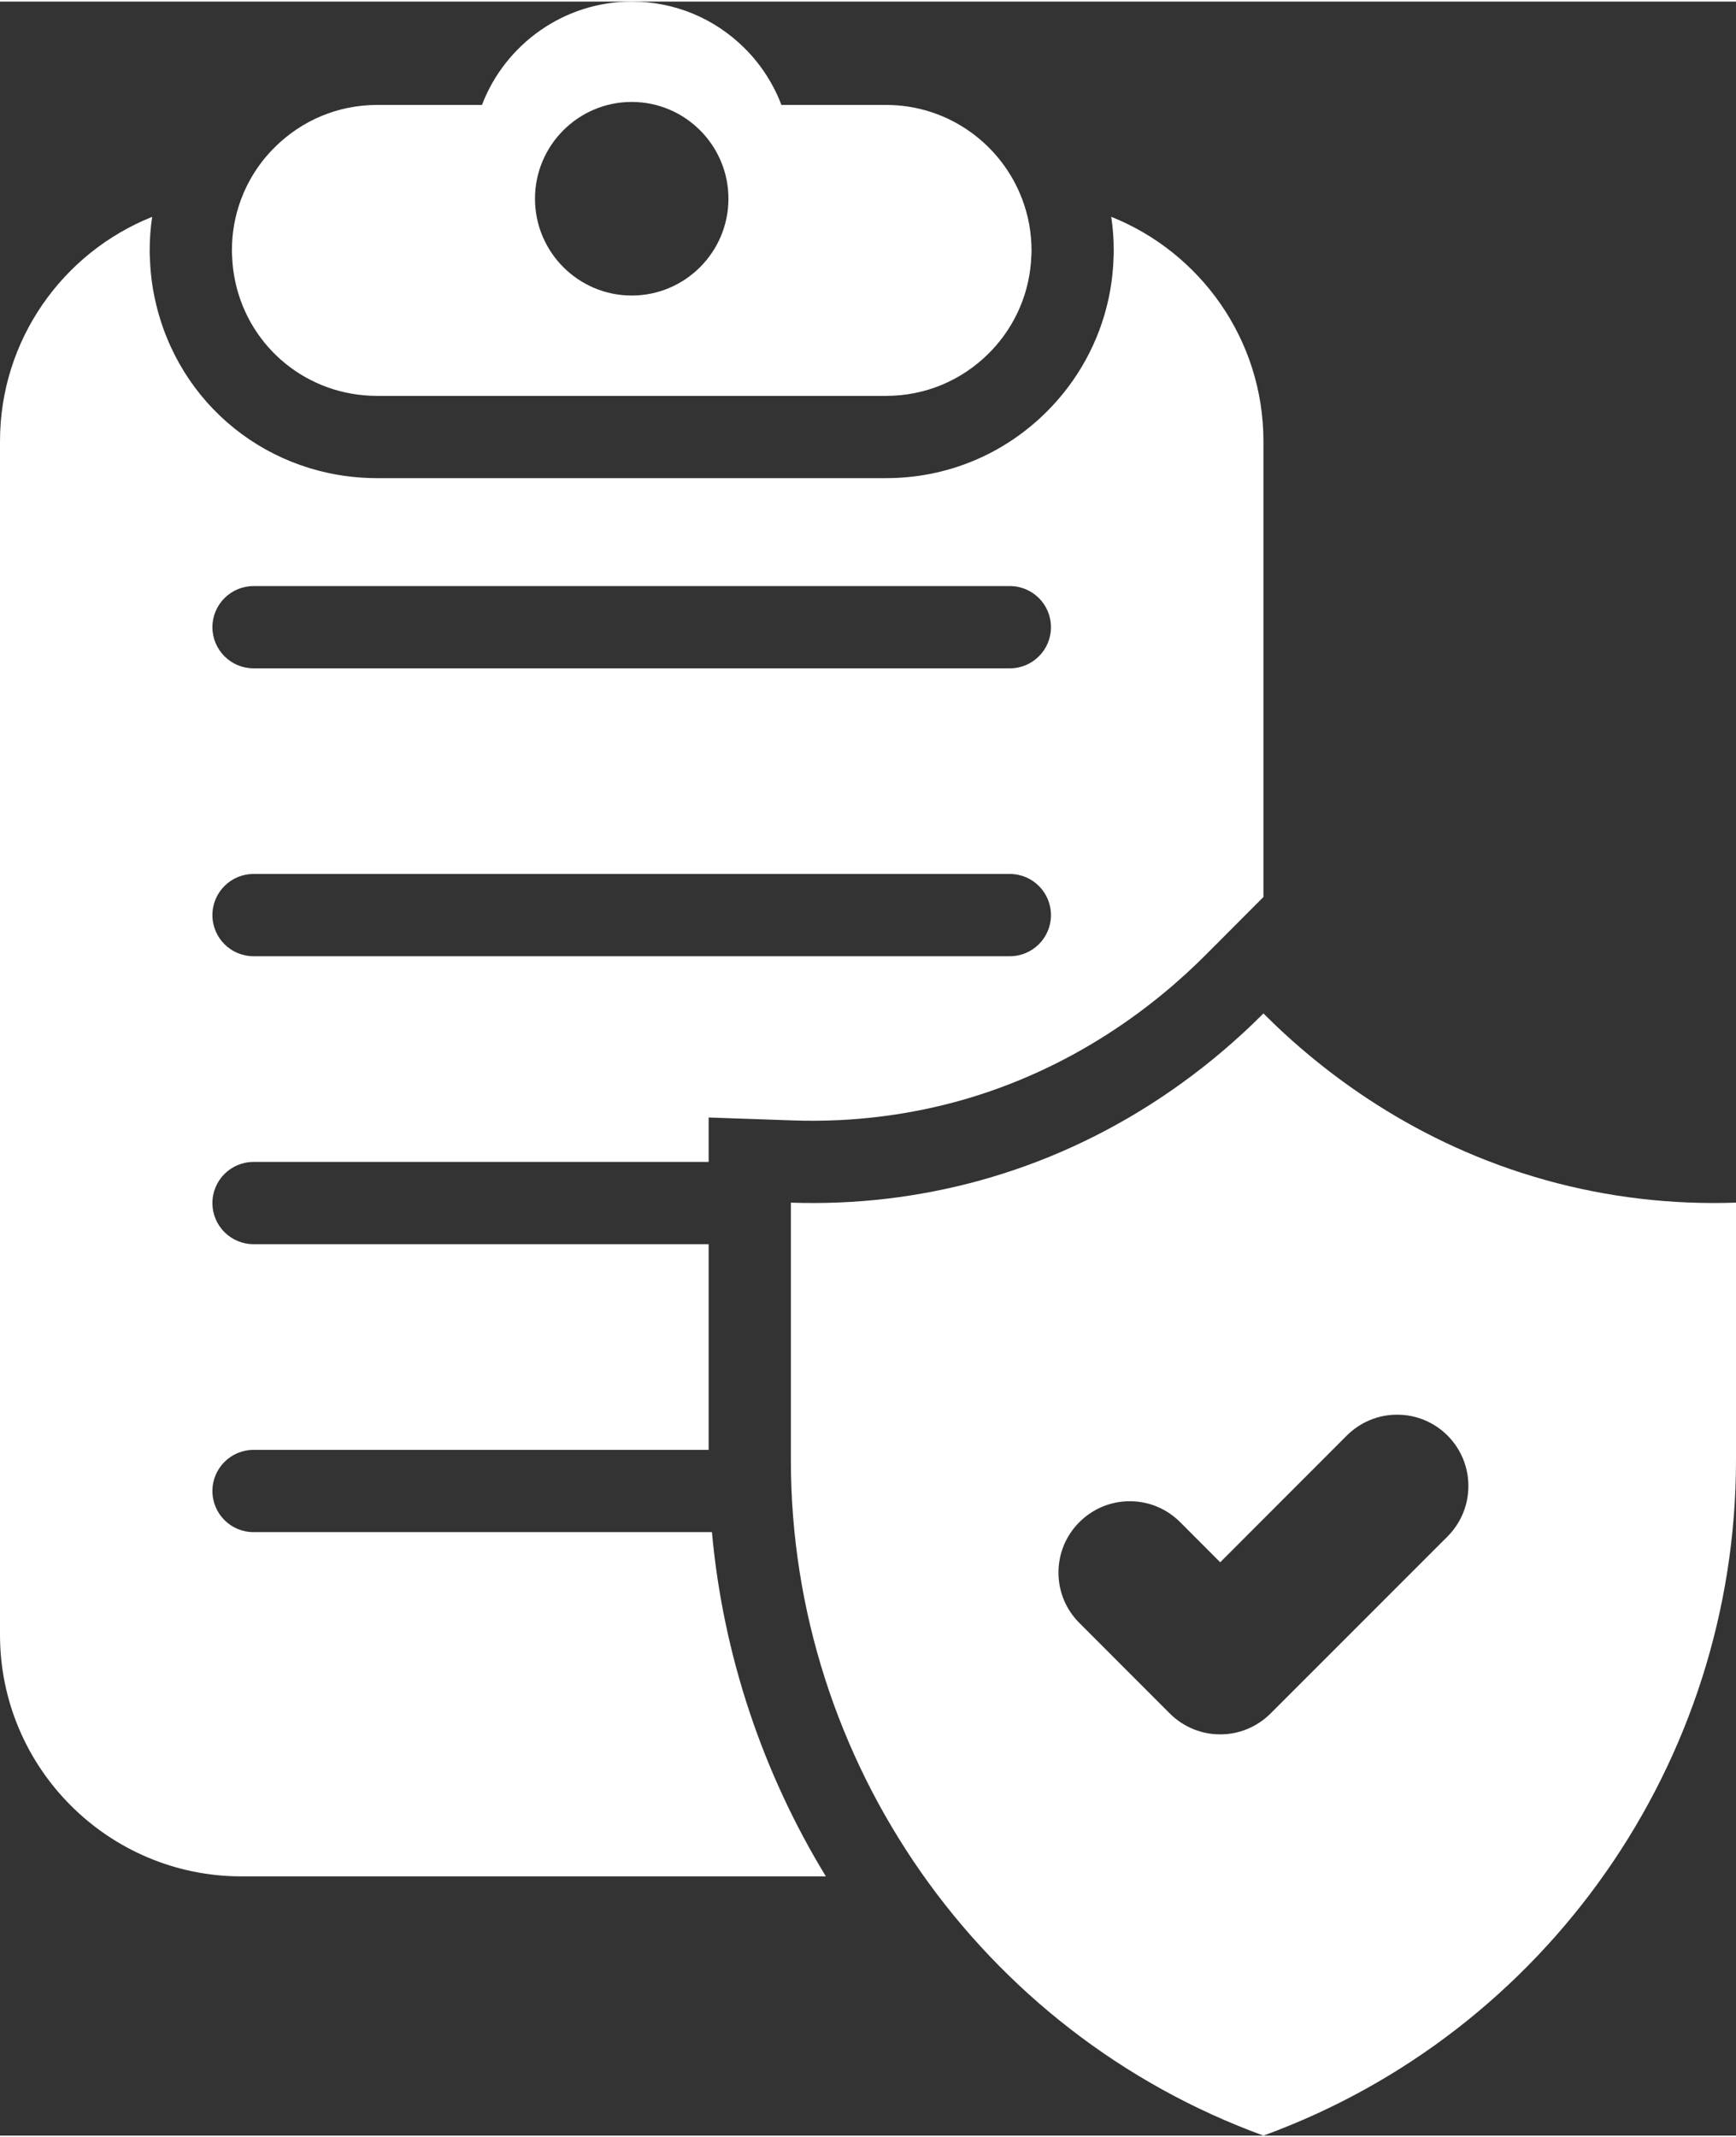 <?xml version="1.0" encoding="UTF-8"?><svg xmlns="http://www.w3.org/2000/svg" id="icon690a3ef5c8a0f" viewBox="0 0 295.61 363.21" aria-hidden="true" style="fill:url(#CerosGradient_id327d72b74);" width="295px" height="363px">
  <rect x="0" y="0" width="295.61" height="363.21" fill="#333333" stroke="none"/>
  <defs><linearGradient class="cerosgradient" data-cerosgradient="true" id="CerosGradient_id327d72b74" gradientUnits="userSpaceOnUse" x1="50%" y1="100%" x2="50%" y2="0%"><stop offset="0%" stop-color="#FFFFFF"/><stop offset="100%" stop-color="#FFFFFF"/></linearGradient><linearGradient/>
    <style>
      .cls-1-690a3ef5c8a0f{
        fill: #0e4d80;
      }

      .cls-2-690a3ef5c8a0f{
        fill: #239ad6;
      }
    </style>
  </defs>
  <path class="cls-1-690a3ef5c8a0f" d="M40.08,47.74c2.43,11.18,12.27,19.37,24.15,19.37h86.66c6.61,0,12.82-2.58,17.5-7.26,3.36-3.36,5.65-7.55,6.66-12.11.32-1.46.52-2.96.57-4.48.03-.39.03-.7.03-.91,0-3.04-.55-5.95-1.56-8.64-3.51-9.41-12.59-16.12-23.2-16.12h-17.83c-1.36-3.58-3.48-6.87-6.21-9.6-5.15-5.15-12-7.99-19.29-7.99-11.49,0-21.54,7.23-25.49,17.59h-17.84c-6.61,0-12.82,2.58-17.5,7.26-2.56,2.55-4.48,5.57-5.7,8.86-1.02,2.73-1.54,5.64-1.54,8.64,0,.21,0,.52.03.9.05,1.54.24,3.04.56,4.49ZM107.57,17.08c9.09,0,16.47,7.39,16.47,16.47s-7.38,16.48-16.47,16.48-16.47-7.39-16.47-16.48,7.38-16.47,16.47-16.47Z" style="fill:url(#CerosGradient_id327d72b74);"/>
  <path class="cls-1-690a3ef5c8a0f" d="M43.17,260.5c-3.86,0-7-3.13-7-7s3.14-7,7-7h77.5v-35.01H43.17c-3.86,0-7-3.13-7-7s3.14-7,7-7h77.5v-7.56l14.49.5c1.09.04,2.18.05,3.28.05,8.39,0,16.73-1.13,24.79-3.35,19.71-5.47,33.72-16.5,42-24.8l9.91-9.93v-77.57c0-17.31-10.75-32.15-25.92-38.2.29,1.88.43,3.79.43,5.72,0,.3,0,.89-.05,1.65-.09,2.23-.38,4.49-.87,6.74-1.6,7.22-5.21,13.78-10.44,19.01-7.33,7.33-17.06,11.36-27.4,11.36h-86.66c-18.38,0-33.94-12.5-37.83-30.4-.48-2.16-.77-4.44-.86-6.72-.05-.75-.05-1.34-.05-1.64,0-1.93.14-3.84.42-5.71C10.74,42.69,0,57.53,0,74.83v203.15c0,22.67,18.45,41.11,41.12,41.11h99.51c-10.7-17.55-17.49-37.54-19.4-58.59H43.17ZM43.17,99.48h128.79c3.87,0,7,3.13,7,7s-3.13,7-7,7H43.17c-3.86,0-7-3.14-7-7s3.14-7,7-7ZM43.17,148.48h128.79c3.87,0,7,3.14,7,7s-3.13,7-7,7H43.17c-3.86,0-7-3.13-7-7s3.14-7,7-7Z" style="fill:url(#CerosGradient_id327d72b74);"/>
  <path class="cls-2-690a3ef5c8a0f" d="M263.33,200.62c-22.31-6.18-38.26-18.45-48.19-28.4-9.93,9.95-25.88,22.22-48.18,28.4-10.48,2.9-21.32,4.18-32.29,3.8v43.82c0,51.34,32.3,97.42,80.47,114.97,48.18-17.55,80.47-63.63,80.47-114.97v-43.82c-10.96.38-21.81-.9-32.28-3.8ZM246.5,261.23l-30.14,30.13c-2.3,2.29-5.34,3.56-8.58,3.56s-6.29-1.27-8.59-3.56l-15.39-15.4c-2.3-2.29-3.56-5.34-3.56-8.58s1.26-6.29,3.56-8.58c2.29-2.29,5.34-3.56,8.58-3.56s6.28,1.27,8.58,3.56l6.82,6.83,21.55-21.56c2.3-2.29,5.34-3.56,8.58-3.56s6.29,1.27,8.59,3.56c2.28,2.3,3.54,5.35,3.54,8.58s-1.26,6.28-3.54,8.58Z" style="fill:url(#CerosGradient_id327d72b74);"/>
</svg>